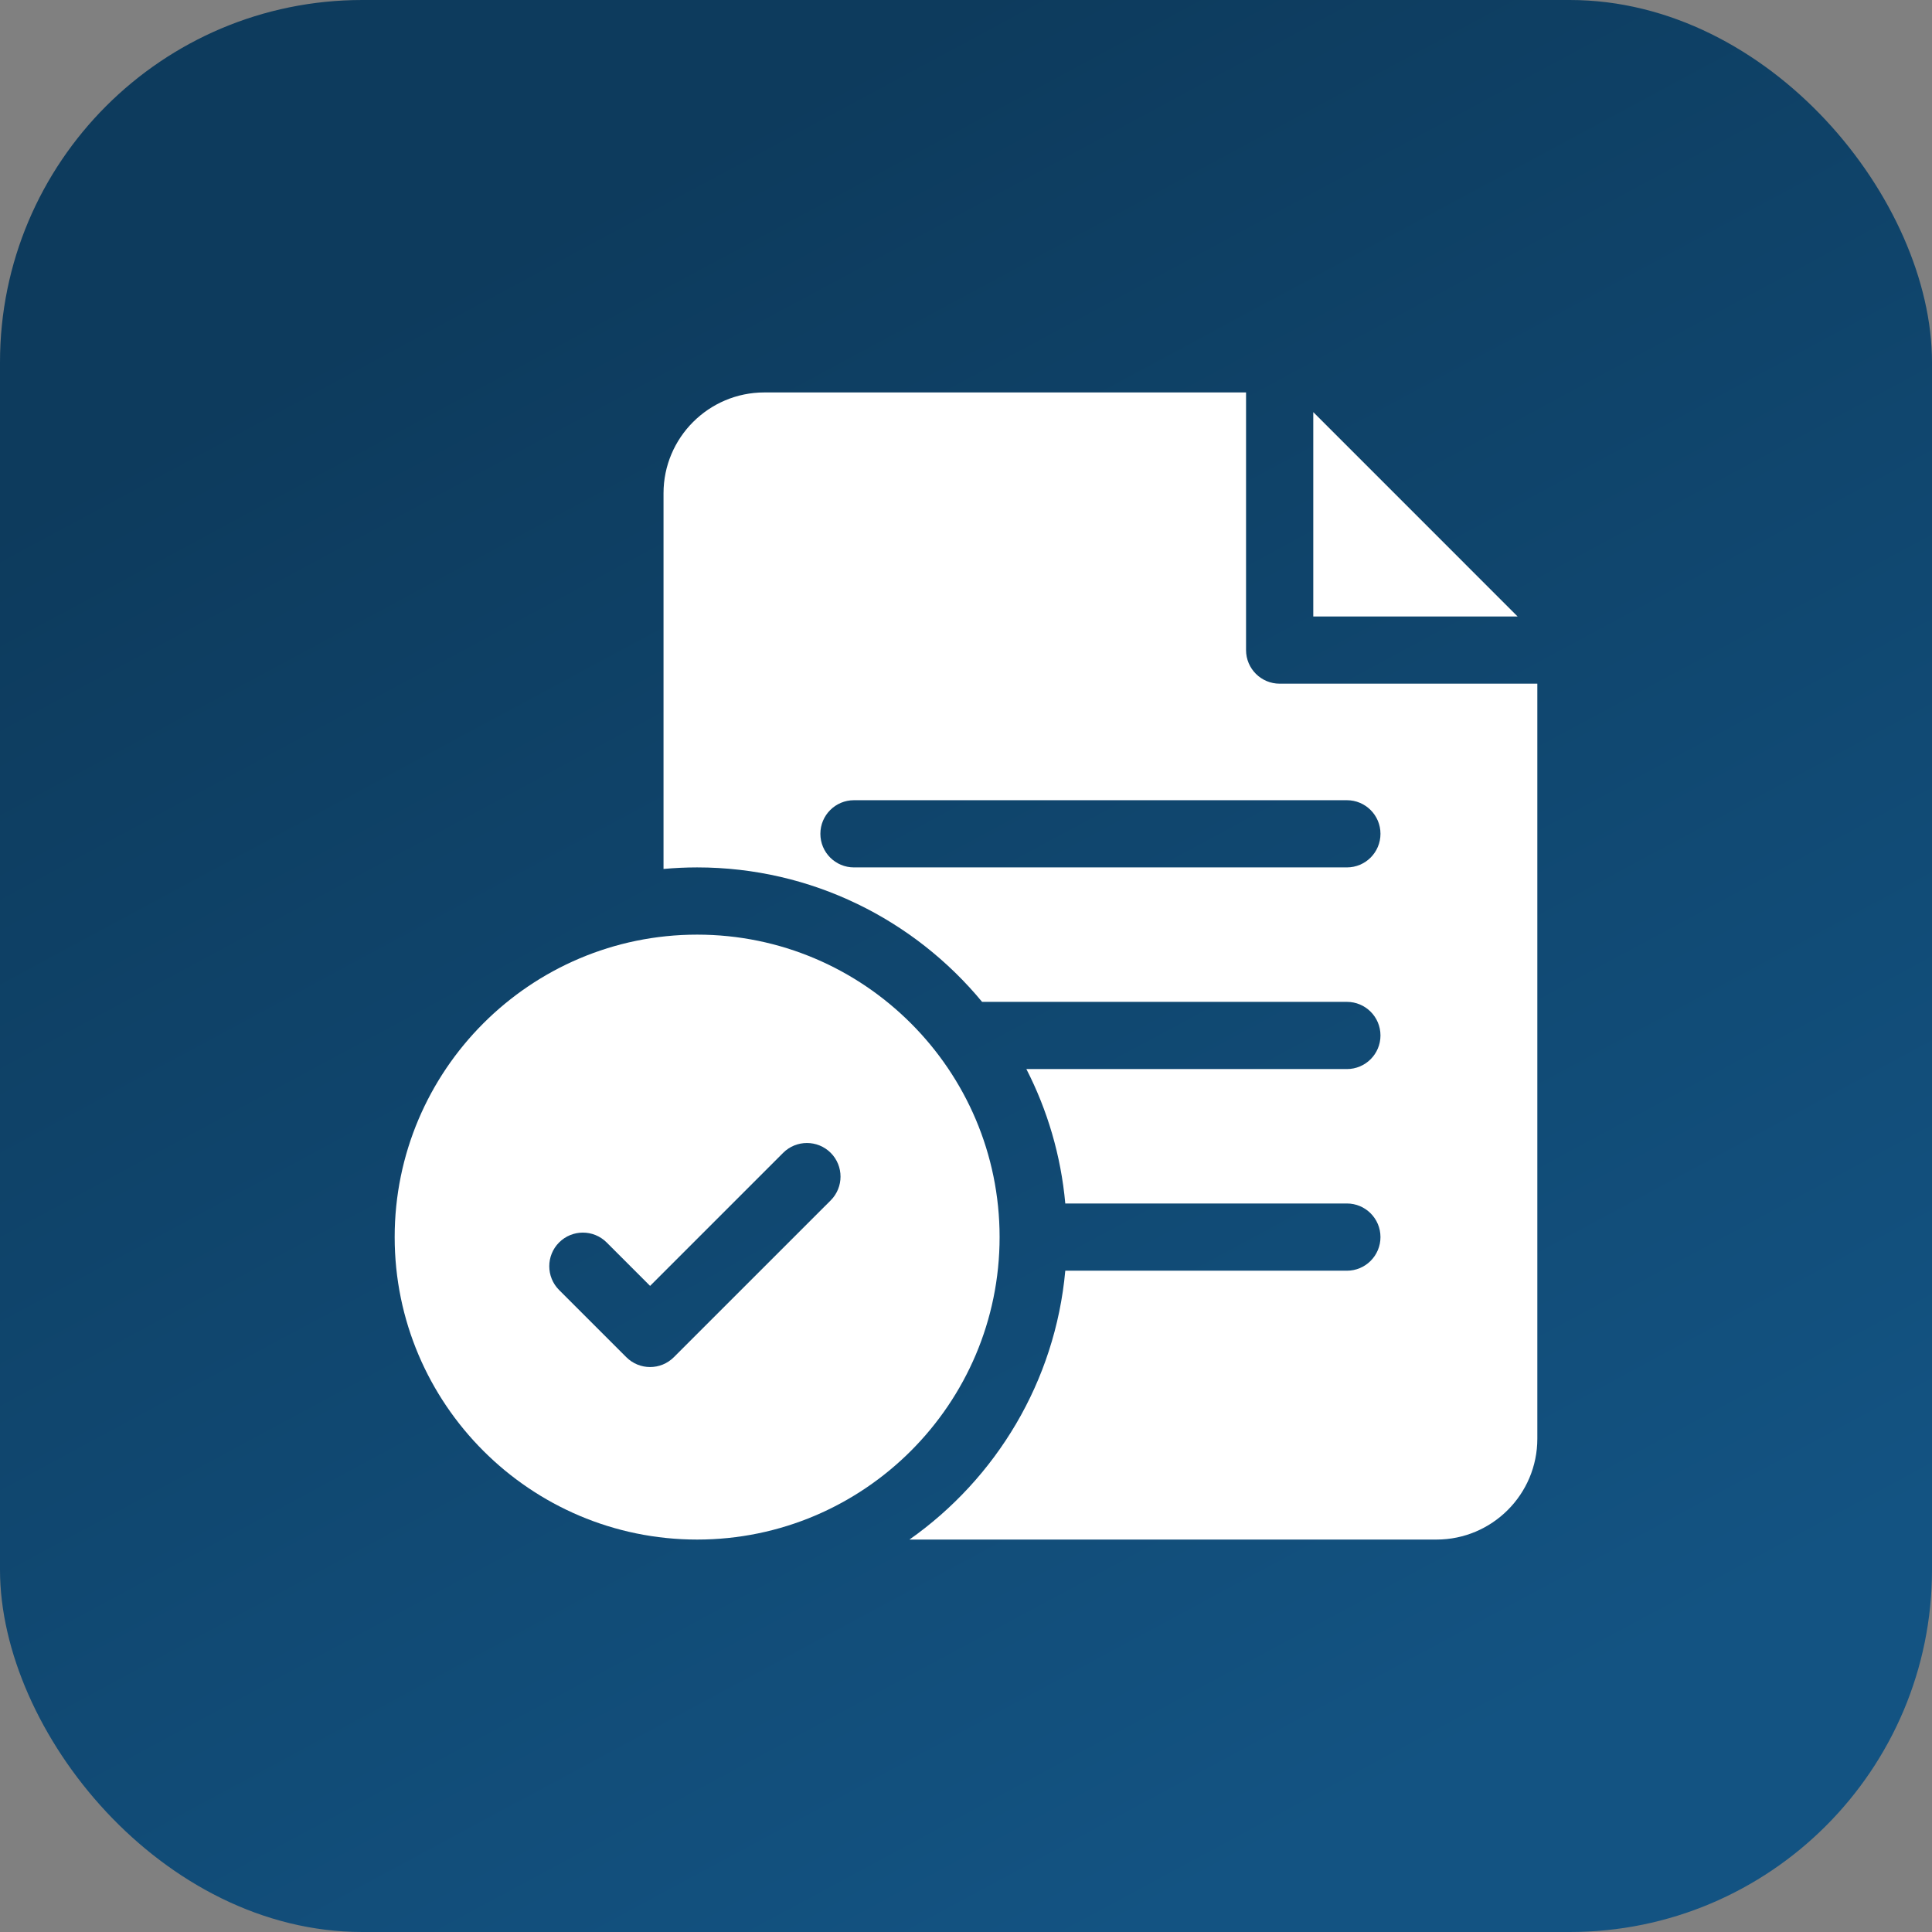 <?xml version="1.0" encoding="UTF-8"?> <svg xmlns="http://www.w3.org/2000/svg" width="64" height="64" viewBox="0 0 64 64" fill="none"><rect x="0" y="0" width="64" height="64" fill="#808080" stroke="none"/><rect width="64" height="64" rx="12" fill="url(#paint0_linear_261_353)"></rect><g clip-path="url(#clip0_261_353)"><path d="M23.094 30.961C17.569 30.961 13.074 35.456 13.074 40.98C13.074 46.505 17.569 51 23.094 51C28.619 51 33.113 46.505 33.113 40.98C33.113 35.456 28.619 30.961 23.094 30.961ZM27.518 39.764L22.322 44.959C22.105 45.176 21.82 45.285 21.535 45.285C21.25 45.285 20.965 45.176 20.748 44.959L18.521 42.733C18.087 42.298 18.087 41.593 18.521 41.158C18.956 40.723 19.661 40.723 20.096 41.158L21.535 42.597L25.943 38.189C26.378 37.755 27.083 37.755 27.518 38.189C27.952 38.624 27.952 39.329 27.518 39.764Z" fill="white"></path><path d="M42.391 22.648C41.776 22.648 41.277 22.15 41.277 21.535V13H25.32C23.479 13 21.98 14.498 21.98 16.34V28.785C22.347 28.752 22.718 28.734 23.094 28.734C26.888 28.734 30.285 30.469 32.533 33.188H44.617C45.232 33.188 45.73 33.686 45.73 34.301C45.73 34.916 45.232 35.414 44.617 35.414H34C34.696 36.772 35.145 38.276 35.289 39.867H44.617C45.232 39.867 45.73 40.366 45.73 40.98C45.73 41.595 45.232 42.094 44.617 42.094H35.289C34.956 45.77 32.991 48.983 30.127 51H47.586C49.428 51 50.926 49.502 50.926 47.66V22.648H42.391ZM44.617 28.734H28.289C27.674 28.734 27.176 28.236 27.176 27.621C27.176 27.006 27.674 26.508 28.289 26.508H44.617C45.232 26.508 45.73 27.006 45.73 27.621C45.73 28.236 45.232 28.734 44.617 28.734Z" fill="white"></path><path d="M43.504 13.652V20.422H50.273L43.504 13.652Z" fill="white"></path></g><defs><linearGradient id="paint0_linear_261_353" x1="32" y1="8.34465e-07" x2="60" y2="52" gradientUnits="userSpaceOnUse"><stop stop-color="#0D3B5D"></stop><stop offset="1" stop-color="#135382"></stop></linearGradient><clipPath id="clip0_261_353"><rect width="38" height="38" fill="white" transform="translate(13 13)"></rect></clipPath></defs></svg> 